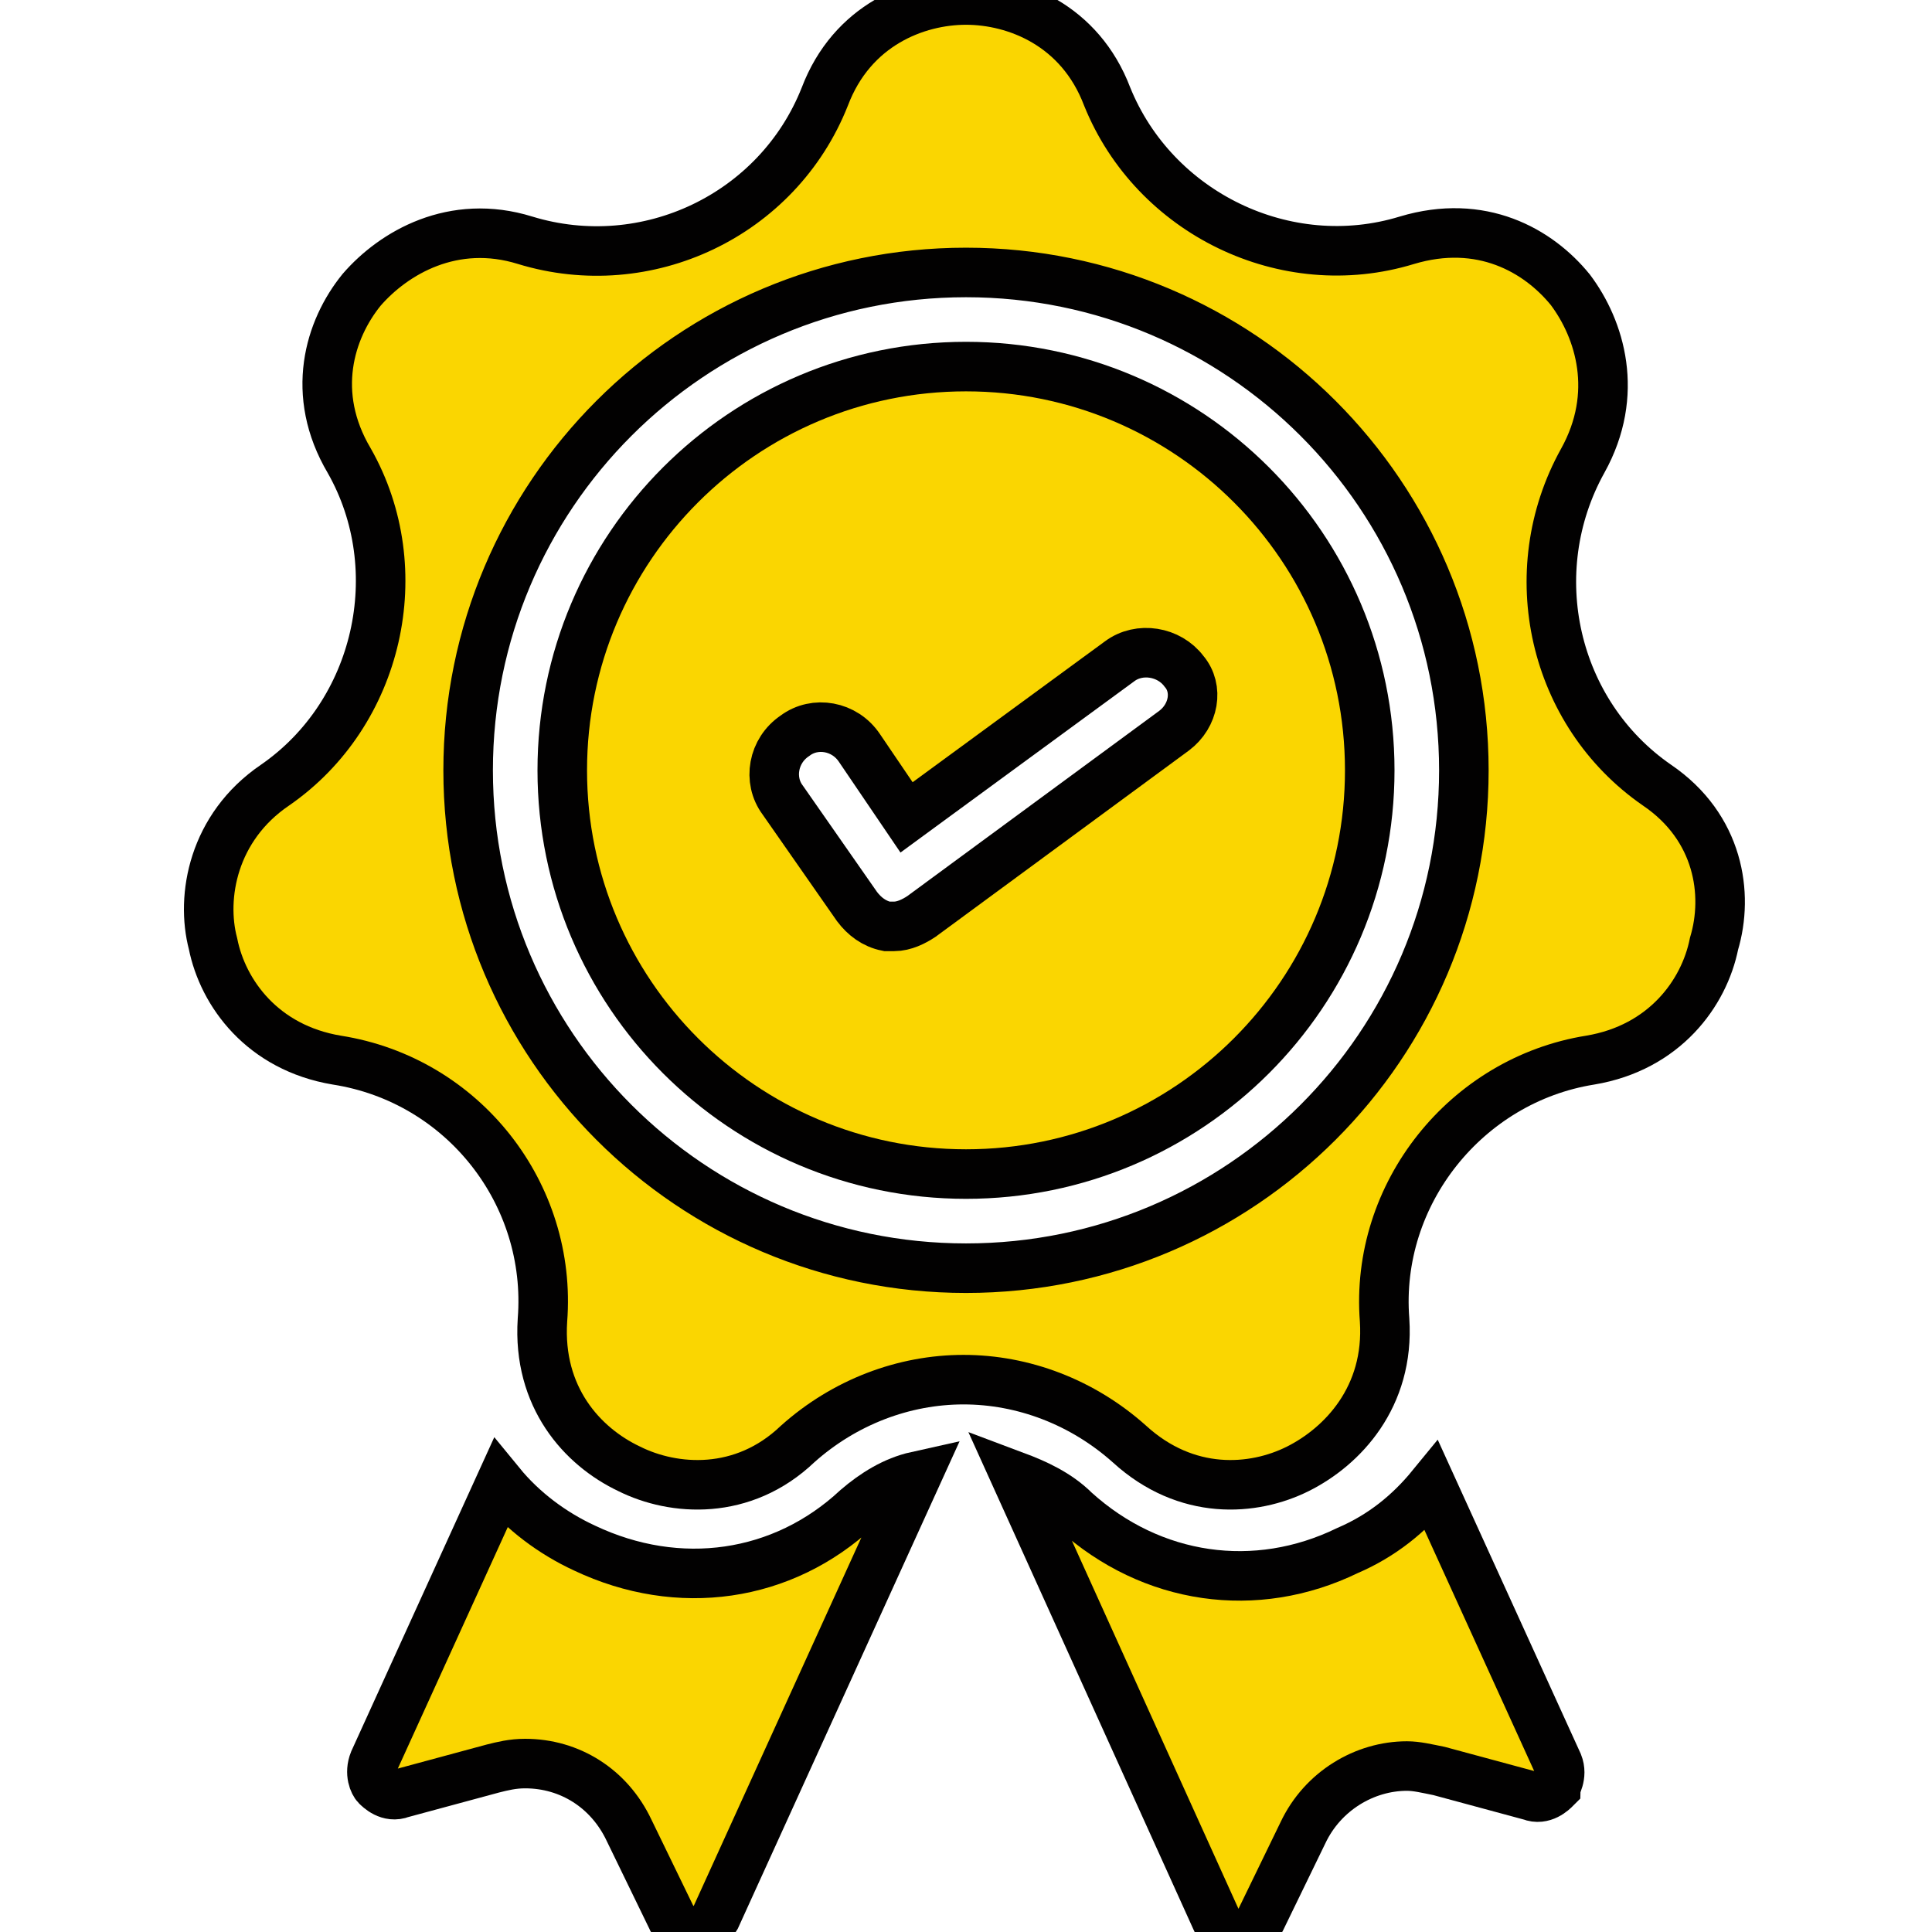 <?xml version="1.0" encoding="utf-8"?>
<!-- Generator: Adobe Illustrator 26.0.1, SVG Export Plug-In . SVG Version: 6.00 Build 0)  -->
<svg version="1.1" id="Layer_1" xmlns="http://www.w3.org/2000/svg" xmlns:xlink="http://www.w3.org/1999/xlink" x="0px" y="0px"
	 viewBox="0 0 78 78" style="enable-background:new 0 0 78 78;" xml:space="preserve">
<style type="text/css">
	.st0{fill:#FAD601;stroke:#020101;stroke-width:2;stroke-miterlimit:10;}
</style>
<g id="SVGRepo_bgCarrier">
</g>
<g id="SVGRepo_tracerCarrier">
</g>
<g id="SVGRepo_iconCarrier">
	<g>
		<g>
			<path class="st0" d="M34.6,60.9c-3,2.8-7.2,3.4-11,1.6c-1.3-0.6-2.5-1.5-3.4-2.6l-5.1,11.2c-0.2,0.5,0,0.9,0.1,1
				c0.1,0.1,0.5,0.5,1,0.3l3.7-1c0.4-0.1,0.8-0.2,1.3-0.2c1.8,0,3.4,1,4.2,2.7l1.7,3.5c0.2,0.5,0.7,0.6,0.9,0.6
				c0.2,0,0.6-0.1,0.9-0.6L37,59.6C36.1,59.8,35.3,60.3,34.6,60.9z"/>
		</g>
	</g>
	<g>
		<g>
			<path class="st0" d="M62.9,71.2L57.8,60c-0.9,1.1-2,2-3.4,2.6c-3.7,1.8-7.9,1.2-11-1.6c-0.7-0.7-1.6-1.1-2.4-1.4l8.1,17.9
				c0.2,0.5,0.7,0.6,0.9,0.6c0.2,0,0.6,0,0.9-0.6l1.7-3.5c0.8-1.7,2.5-2.7,4.2-2.7c0.4,0,0.8,0.1,1.3,0.2l3.7,1
				c0.5,0.2,0.9-0.2,1-0.3C62.8,72.1,63.1,71.7,62.9,71.2z"/>
		</g>
	</g>
	<g>
		<g>
			<path class="st0" d="M66.9,31.7c-4.2-2.9-5.5-8.6-3-13.1c1.5-2.7,0.7-5.3-0.5-6.9c-1.3-1.6-3.6-2.9-6.6-2
				c-4.9,1.5-10.2-1.1-12.1-5.8C43.6,1,41,0,39,0c-2,0-4.6,1-5.7,3.9c-1.9,4.8-7.2,7.3-12.1,5.8c-2.9-0.9-5.3,0.5-6.6,2
				c-1.3,1.6-2.1,4.2-0.5,6.9c2.5,4.4,1.2,10.2-3,13.1c-2.5,1.7-3,4.5-2.5,6.4c0.4,2,2,4.2,5,4.7c5.1,0.8,8.7,5.4,8.3,10.5
				c-0.2,3.1,1.6,5.1,3.5,6c1.8,0.9,4.6,1.1,6.8-1c1.9-1.7,4.3-2.6,6.7-2.6c2.4,0,4.8,0.9,6.7,2.6c2.3,2.1,5,1.9,6.8,1
				c1.8-0.9,3.7-2.9,3.5-6c-0.4-5.1,3.3-9.7,8.3-10.5c3-0.5,4.6-2.7,5-4.7C69.8,36.1,69.4,33.4,66.9,31.7z M39,51.2
				c-11.1,0-20.1-9-20.1-20.1s9-20.1,20.1-20.1s20.1,9,20.1,20.1C59.1,42.2,50.1,51.2,39,51.2z"/>
		</g>
	</g>
	<g>
		<g>
			<path class="st0" d="M39,14.8c-9,0-16.3,7.3-16.3,16.3S30,47.4,39,47.4s16.3-7.3,16.3-16.3S48,14.8,39,14.8z M47.4,29.5L37.2,37
				c-0.3,0.2-0.7,0.4-1.1,0.4c-0.1,0-0.2,0-0.3,0c-0.5-0.1-0.9-0.4-1.2-0.8l-3-4.3c-0.6-0.8-0.4-2,0.5-2.6c0.8-0.6,2-0.4,2.6,0.5
				l1.9,2.8l8.6-6.3c0.8-0.6,2-0.4,2.6,0.4C48.4,27.8,48.2,28.9,47.4,29.5z"/>
		</g>
	</g>
</g>
</svg>
